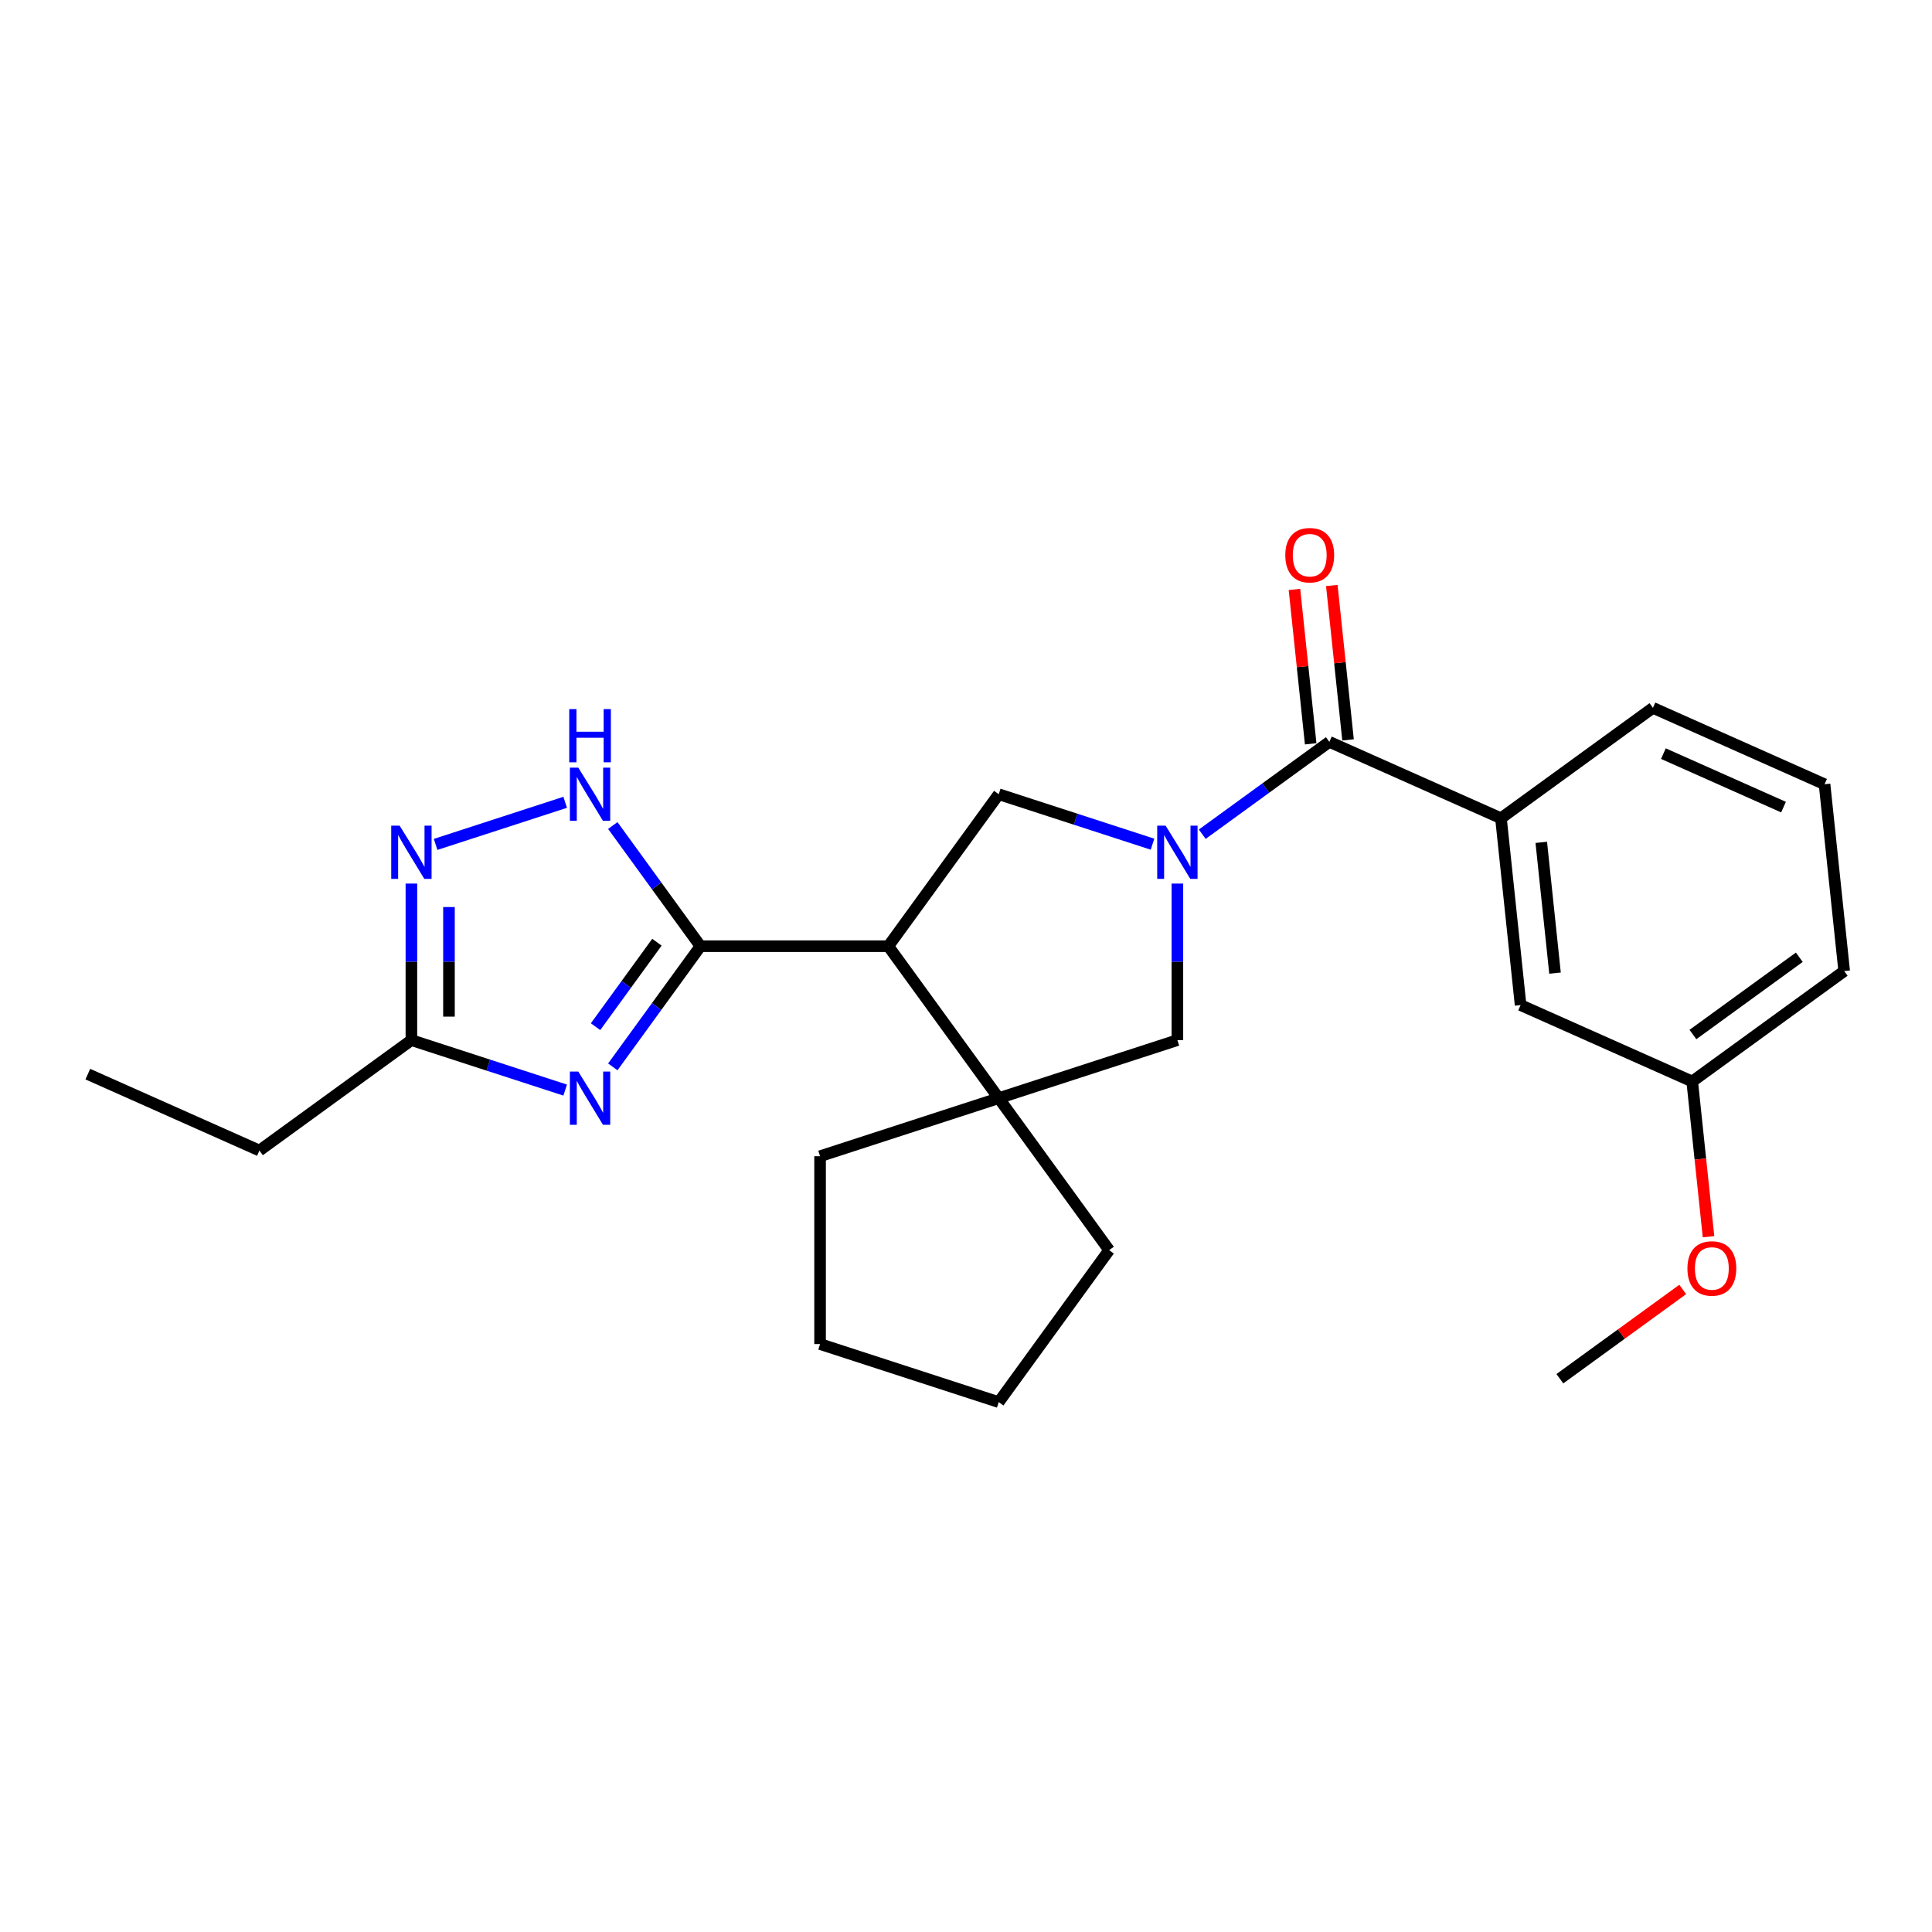 <?xml version='1.0' encoding='iso-8859-1'?>
<svg version='1.1' baseProfile='full'
              xmlns='http://www.w3.org/2000/svg'
                      xmlns:rdkit='http://www.rdkit.org/xml'
                      xmlns:xlink='http://www.w3.org/1999/xlink'
                  xml:space='preserve'
width='1000px' height='1000px' viewBox='0 0 1000 1000'>
<!-- END OF HEADER -->
<rect style='opacity:1.0;fill:#FFFFFF;stroke:none' width='1000' height='1000' x='0' y='0'> </rect>
<path class='bond-3' d='M 622.286,431.781 L 655.18,407.883' style='fill:none;fill-rule:evenodd;stroke:#0000FF;stroke-width:6px;stroke-linecap:butt;stroke-linejoin:miter;stroke-opacity:1' />
<path class='bond-3' d='M 655.18,407.883 L 688.073,383.984' style='fill:none;fill-rule:evenodd;stroke:#000000;stroke-width:6px;stroke-linecap:butt;stroke-linejoin:miter;stroke-opacity:1' />
<path class='bond-5' d='M 596.539,436.952 L 556.74,424.02' style='fill:none;fill-rule:evenodd;stroke:#0000FF;stroke-width:6px;stroke-linecap:butt;stroke-linejoin:miter;stroke-opacity:1' />
<path class='bond-5' d='M 556.74,424.02 L 516.941,411.089' style='fill:none;fill-rule:evenodd;stroke:#000000;stroke-width:6px;stroke-linecap:butt;stroke-linejoin:miter;stroke-opacity:1' />
<path class='bond-9' d='M 609.413,457.333 L 609.413,497.849' style='fill:none;fill-rule:evenodd;stroke:#0000FF;stroke-width:6px;stroke-linecap:butt;stroke-linejoin:miter;stroke-opacity:1' />
<path class='bond-9' d='M 609.413,497.849 L 609.413,538.364' style='fill:none;fill-rule:evenodd;stroke:#000000;stroke-width:6px;stroke-linecap:butt;stroke-linejoin:miter;stroke-opacity:1' />
<path class='bond-0' d='M 362.561,489.749 L 459.791,489.749' style='fill:none;fill-rule:evenodd;stroke:#000000;stroke-width:6px;stroke-linecap:butt;stroke-linejoin:miter;stroke-opacity:1' />
<path class='bond-1' d='M 362.561,489.749 L 339.87,520.98' style='fill:none;fill-rule:evenodd;stroke:#000000;stroke-width:6px;stroke-linecap:butt;stroke-linejoin:miter;stroke-opacity:1' />
<path class='bond-1' d='M 339.87,520.98 L 317.179,552.212' style='fill:none;fill-rule:evenodd;stroke:#0000FF;stroke-width:6px;stroke-linecap:butt;stroke-linejoin:miter;stroke-opacity:1' />
<path class='bond-1' d='M 340.022,487.689 L 324.138,509.55' style='fill:none;fill-rule:evenodd;stroke:#000000;stroke-width:6px;stroke-linecap:butt;stroke-linejoin:miter;stroke-opacity:1' />
<path class='bond-1' d='M 324.138,509.55 L 308.255,531.412' style='fill:none;fill-rule:evenodd;stroke:#0000FF;stroke-width:6px;stroke-linecap:butt;stroke-linejoin:miter;stroke-opacity:1' />
<path class='bond-4' d='M 362.561,489.749 L 339.87,458.518' style='fill:none;fill-rule:evenodd;stroke:#000000;stroke-width:6px;stroke-linecap:butt;stroke-linejoin:miter;stroke-opacity:1' />
<path class='bond-4' d='M 339.87,458.518 L 317.179,427.287' style='fill:none;fill-rule:evenodd;stroke:#0000FF;stroke-width:6px;stroke-linecap:butt;stroke-linejoin:miter;stroke-opacity:1' />
<path class='bond-8' d='M 292.537,564.227 L 252.738,551.296' style='fill:none;fill-rule:evenodd;stroke:#0000FF;stroke-width:6px;stroke-linecap:butt;stroke-linejoin:miter;stroke-opacity:1' />
<path class='bond-8' d='M 252.738,551.296 L 212.939,538.364' style='fill:none;fill-rule:evenodd;stroke:#000000;stroke-width:6px;stroke-linecap:butt;stroke-linejoin:miter;stroke-opacity:1' />
<path class='bond-2' d='M 459.791,489.749 L 516.941,411.089' style='fill:none;fill-rule:evenodd;stroke:#000000;stroke-width:6px;stroke-linecap:butt;stroke-linejoin:miter;stroke-opacity:1' />
<path class='bond-25' d='M 459.791,489.749 L 516.941,568.41' style='fill:none;fill-rule:evenodd;stroke:#000000;stroke-width:6px;stroke-linecap:butt;stroke-linejoin:miter;stroke-opacity:1' />
<path class='bond-10' d='M 688.073,383.984 L 776.897,423.531' style='fill:none;fill-rule:evenodd;stroke:#000000;stroke-width:6px;stroke-linecap:butt;stroke-linejoin:miter;stroke-opacity:1' />
<path class='bond-11' d='M 697.743,382.968 L 693.543,343.01' style='fill:none;fill-rule:evenodd;stroke:#000000;stroke-width:6px;stroke-linecap:butt;stroke-linejoin:miter;stroke-opacity:1' />
<path class='bond-11' d='M 693.543,343.01 L 689.344,303.052' style='fill:none;fill-rule:evenodd;stroke:#FF0000;stroke-width:6px;stroke-linecap:butt;stroke-linejoin:miter;stroke-opacity:1' />
<path class='bond-11' d='M 678.404,385 L 674.204,345.043' style='fill:none;fill-rule:evenodd;stroke:#000000;stroke-width:6px;stroke-linecap:butt;stroke-linejoin:miter;stroke-opacity:1' />
<path class='bond-11' d='M 674.204,345.043 L 670.004,305.085' style='fill:none;fill-rule:evenodd;stroke:#FF0000;stroke-width:6px;stroke-linecap:butt;stroke-linejoin:miter;stroke-opacity:1' />
<path class='bond-7' d='M 292.537,415.271 L 225.474,437.062' style='fill:none;fill-rule:evenodd;stroke:#0000FF;stroke-width:6px;stroke-linecap:butt;stroke-linejoin:miter;stroke-opacity:1' />
<path class='bond-6' d='M 516.941,568.41 L 609.413,538.364' style='fill:none;fill-rule:evenodd;stroke:#000000;stroke-width:6px;stroke-linecap:butt;stroke-linejoin:miter;stroke-opacity:1' />
<path class='bond-14' d='M 516.941,568.41 L 574.092,647.071' style='fill:none;fill-rule:evenodd;stroke:#000000;stroke-width:6px;stroke-linecap:butt;stroke-linejoin:miter;stroke-opacity:1' />
<path class='bond-15' d='M 516.941,568.41 L 424.47,598.456' style='fill:none;fill-rule:evenodd;stroke:#000000;stroke-width:6px;stroke-linecap:butt;stroke-linejoin:miter;stroke-opacity:1' />
<path class='bond-27' d='M 212.939,457.333 L 212.939,497.849' style='fill:none;fill-rule:evenodd;stroke:#0000FF;stroke-width:6px;stroke-linecap:butt;stroke-linejoin:miter;stroke-opacity:1' />
<path class='bond-27' d='M 212.939,497.849 L 212.939,538.364' style='fill:none;fill-rule:evenodd;stroke:#000000;stroke-width:6px;stroke-linecap:butt;stroke-linejoin:miter;stroke-opacity:1' />
<path class='bond-27' d='M 232.385,469.488 L 232.385,497.849' style='fill:none;fill-rule:evenodd;stroke:#0000FF;stroke-width:6px;stroke-linecap:butt;stroke-linejoin:miter;stroke-opacity:1' />
<path class='bond-27' d='M 232.385,497.849 L 232.385,526.21' style='fill:none;fill-rule:evenodd;stroke:#000000;stroke-width:6px;stroke-linecap:butt;stroke-linejoin:miter;stroke-opacity:1' />
<path class='bond-18' d='M 212.939,538.364 L 134.279,595.515' style='fill:none;fill-rule:evenodd;stroke:#000000;stroke-width:6px;stroke-linecap:butt;stroke-linejoin:miter;stroke-opacity:1' />
<path class='bond-12' d='M 776.897,423.531 L 787.061,520.228' style='fill:none;fill-rule:evenodd;stroke:#000000;stroke-width:6px;stroke-linecap:butt;stroke-linejoin:miter;stroke-opacity:1' />
<path class='bond-12' d='M 797.761,436.003 L 804.876,503.691' style='fill:none;fill-rule:evenodd;stroke:#000000;stroke-width:6px;stroke-linecap:butt;stroke-linejoin:miter;stroke-opacity:1' />
<path class='bond-16' d='M 776.897,423.531 L 855.558,366.381' style='fill:none;fill-rule:evenodd;stroke:#000000;stroke-width:6px;stroke-linecap:butt;stroke-linejoin:miter;stroke-opacity:1' />
<path class='bond-13' d='M 787.061,520.228 L 875.885,559.775' style='fill:none;fill-rule:evenodd;stroke:#000000;stroke-width:6px;stroke-linecap:butt;stroke-linejoin:miter;stroke-opacity:1' />
<path class='bond-17' d='M 875.885,559.775 L 880.107,599.947' style='fill:none;fill-rule:evenodd;stroke:#000000;stroke-width:6px;stroke-linecap:butt;stroke-linejoin:miter;stroke-opacity:1' />
<path class='bond-17' d='M 880.107,599.947 L 884.329,640.119' style='fill:none;fill-rule:evenodd;stroke:#FF0000;stroke-width:6px;stroke-linecap:butt;stroke-linejoin:miter;stroke-opacity:1' />
<path class='bond-28' d='M 875.885,559.775 L 954.545,502.625' style='fill:none;fill-rule:evenodd;stroke:#000000;stroke-width:6px;stroke-linecap:butt;stroke-linejoin:miter;stroke-opacity:1' />
<path class='bond-28' d='M 876.254,535.471 L 931.316,495.465' style='fill:none;fill-rule:evenodd;stroke:#000000;stroke-width:6px;stroke-linecap:butt;stroke-linejoin:miter;stroke-opacity:1' />
<path class='bond-24' d='M 574.092,647.071 L 516.941,725.732' style='fill:none;fill-rule:evenodd;stroke:#000000;stroke-width:6px;stroke-linecap:butt;stroke-linejoin:miter;stroke-opacity:1' />
<path class='bond-23' d='M 424.47,598.456 L 424.47,695.686' style='fill:none;fill-rule:evenodd;stroke:#000000;stroke-width:6px;stroke-linecap:butt;stroke-linejoin:miter;stroke-opacity:1' />
<path class='bond-19' d='M 855.558,366.381 L 944.382,405.928' style='fill:none;fill-rule:evenodd;stroke:#000000;stroke-width:6px;stroke-linecap:butt;stroke-linejoin:miter;stroke-opacity:1' />
<path class='bond-19' d='M 860.972,390.077 L 923.149,417.76' style='fill:none;fill-rule:evenodd;stroke:#000000;stroke-width:6px;stroke-linecap:butt;stroke-linejoin:miter;stroke-opacity:1' />
<path class='bond-21' d='M 870.977,667.422 L 839.182,690.523' style='fill:none;fill-rule:evenodd;stroke:#FF0000;stroke-width:6px;stroke-linecap:butt;stroke-linejoin:miter;stroke-opacity:1' />
<path class='bond-21' d='M 839.182,690.523 L 807.387,713.623' style='fill:none;fill-rule:evenodd;stroke:#000000;stroke-width:6px;stroke-linecap:butt;stroke-linejoin:miter;stroke-opacity:1' />
<path class='bond-22' d='M 134.279,595.515 L 45.455,555.968' style='fill:none;fill-rule:evenodd;stroke:#000000;stroke-width:6px;stroke-linecap:butt;stroke-linejoin:miter;stroke-opacity:1' />
<path class='bond-20' d='M 944.382,405.928 L 954.545,502.625' style='fill:none;fill-rule:evenodd;stroke:#000000;stroke-width:6px;stroke-linecap:butt;stroke-linejoin:miter;stroke-opacity:1' />
<path class='bond-26' d='M 424.47,695.686 L 516.941,725.732' style='fill:none;fill-rule:evenodd;stroke:#000000;stroke-width:6px;stroke-linecap:butt;stroke-linejoin:miter;stroke-opacity:1' />
<path  class='atom-0' d='M 603.326 427.367
L 612.349 441.951
Q 613.243 443.39, 614.682 445.996
Q 616.121 448.602, 616.199 448.757
L 616.199 427.367
L 619.855 427.367
L 619.855 454.902
L 616.083 454.902
L 606.398 438.956
Q 605.271 437.09, 604.065 434.951
Q 602.898 432.811, 602.548 432.15
L 602.548 454.902
L 598.97 454.902
L 598.97 427.367
L 603.326 427.367
' fill='#0000FF'/>
<path  class='atom-2' d='M 299.324 554.642
L 308.347 569.227
Q 309.241 570.666, 310.68 573.272
Q 312.119 575.877, 312.197 576.033
L 312.197 554.642
L 315.853 554.642
L 315.853 582.178
L 312.081 582.178
L 302.396 566.232
Q 301.269 564.365, 300.063 562.226
Q 298.896 560.087, 298.546 559.426
L 298.546 582.178
L 294.968 582.178
L 294.968 554.642
L 299.324 554.642
' fill='#0000FF'/>
<path  class='atom-5' d='M 299.324 397.321
L 308.347 411.905
Q 309.241 413.344, 310.68 415.95
Q 312.119 418.556, 312.197 418.711
L 312.197 397.321
L 315.853 397.321
L 315.853 424.856
L 312.081 424.856
L 302.396 408.911
Q 301.269 407.044, 300.063 404.905
Q 298.896 402.766, 298.546 402.105
L 298.546 424.856
L 294.968 424.856
L 294.968 397.321
L 299.324 397.321
' fill='#0000FF'/>
<path  class='atom-5' d='M 294.637 367.032
L 298.371 367.032
L 298.371 378.738
L 312.45 378.738
L 312.45 367.032
L 316.184 367.032
L 316.184 394.567
L 312.45 394.567
L 312.45 381.85
L 298.371 381.85
L 298.371 394.567
L 294.637 394.567
L 294.637 367.032
' fill='#0000FF'/>
<path  class='atom-8' d='M 206.853 427.367
L 215.876 441.951
Q 216.77 443.39, 218.209 445.996
Q 219.648 448.602, 219.726 448.757
L 219.726 427.367
L 223.382 427.367
L 223.382 454.902
L 219.609 454.902
L 209.925 438.956
Q 208.797 437.09, 207.592 434.951
Q 206.425 432.811, 206.075 432.15
L 206.075 454.902
L 202.497 454.902
L 202.497 427.367
L 206.853 427.367
' fill='#0000FF'/>
<path  class='atom-12' d='M 665.27 287.364
Q 665.27 280.753, 668.537 277.058
Q 671.804 273.363, 677.91 273.363
Q 684.016 273.363, 687.283 277.058
Q 690.55 280.753, 690.55 287.364
Q 690.55 294.054, 687.244 297.865
Q 683.938 301.638, 677.91 301.638
Q 671.843 301.638, 668.537 297.865
Q 665.27 294.093, 665.27 287.364
M 677.91 298.526
Q 682.11 298.526, 684.366 295.726
Q 686.661 292.887, 686.661 287.364
Q 686.661 281.958, 684.366 279.236
Q 682.11 276.475, 677.91 276.475
Q 673.71 276.475, 671.415 279.197
Q 669.159 281.92, 669.159 287.364
Q 669.159 292.926, 671.415 295.726
Q 673.71 298.526, 677.91 298.526
' fill='#FF0000'/>
<path  class='atom-18' d='M 873.408 656.551
Q 873.408 649.939, 876.675 646.244
Q 879.942 642.549, 886.048 642.549
Q 892.154 642.549, 895.421 646.244
Q 898.688 649.939, 898.688 656.551
Q 898.688 663.24, 895.382 667.051
Q 892.076 670.824, 886.048 670.824
Q 879.981 670.824, 876.675 667.051
Q 873.408 663.279, 873.408 656.551
M 886.048 667.713
Q 890.248 667.713, 892.504 664.912
Q 894.799 662.073, 894.799 656.551
Q 894.799 651.145, 892.504 648.422
Q 890.248 645.661, 886.048 645.661
Q 881.848 645.661, 879.553 648.383
Q 877.297 651.106, 877.297 656.551
Q 877.297 662.112, 879.553 664.912
Q 881.848 667.713, 886.048 667.713
' fill='#FF0000'/>
</svg>
